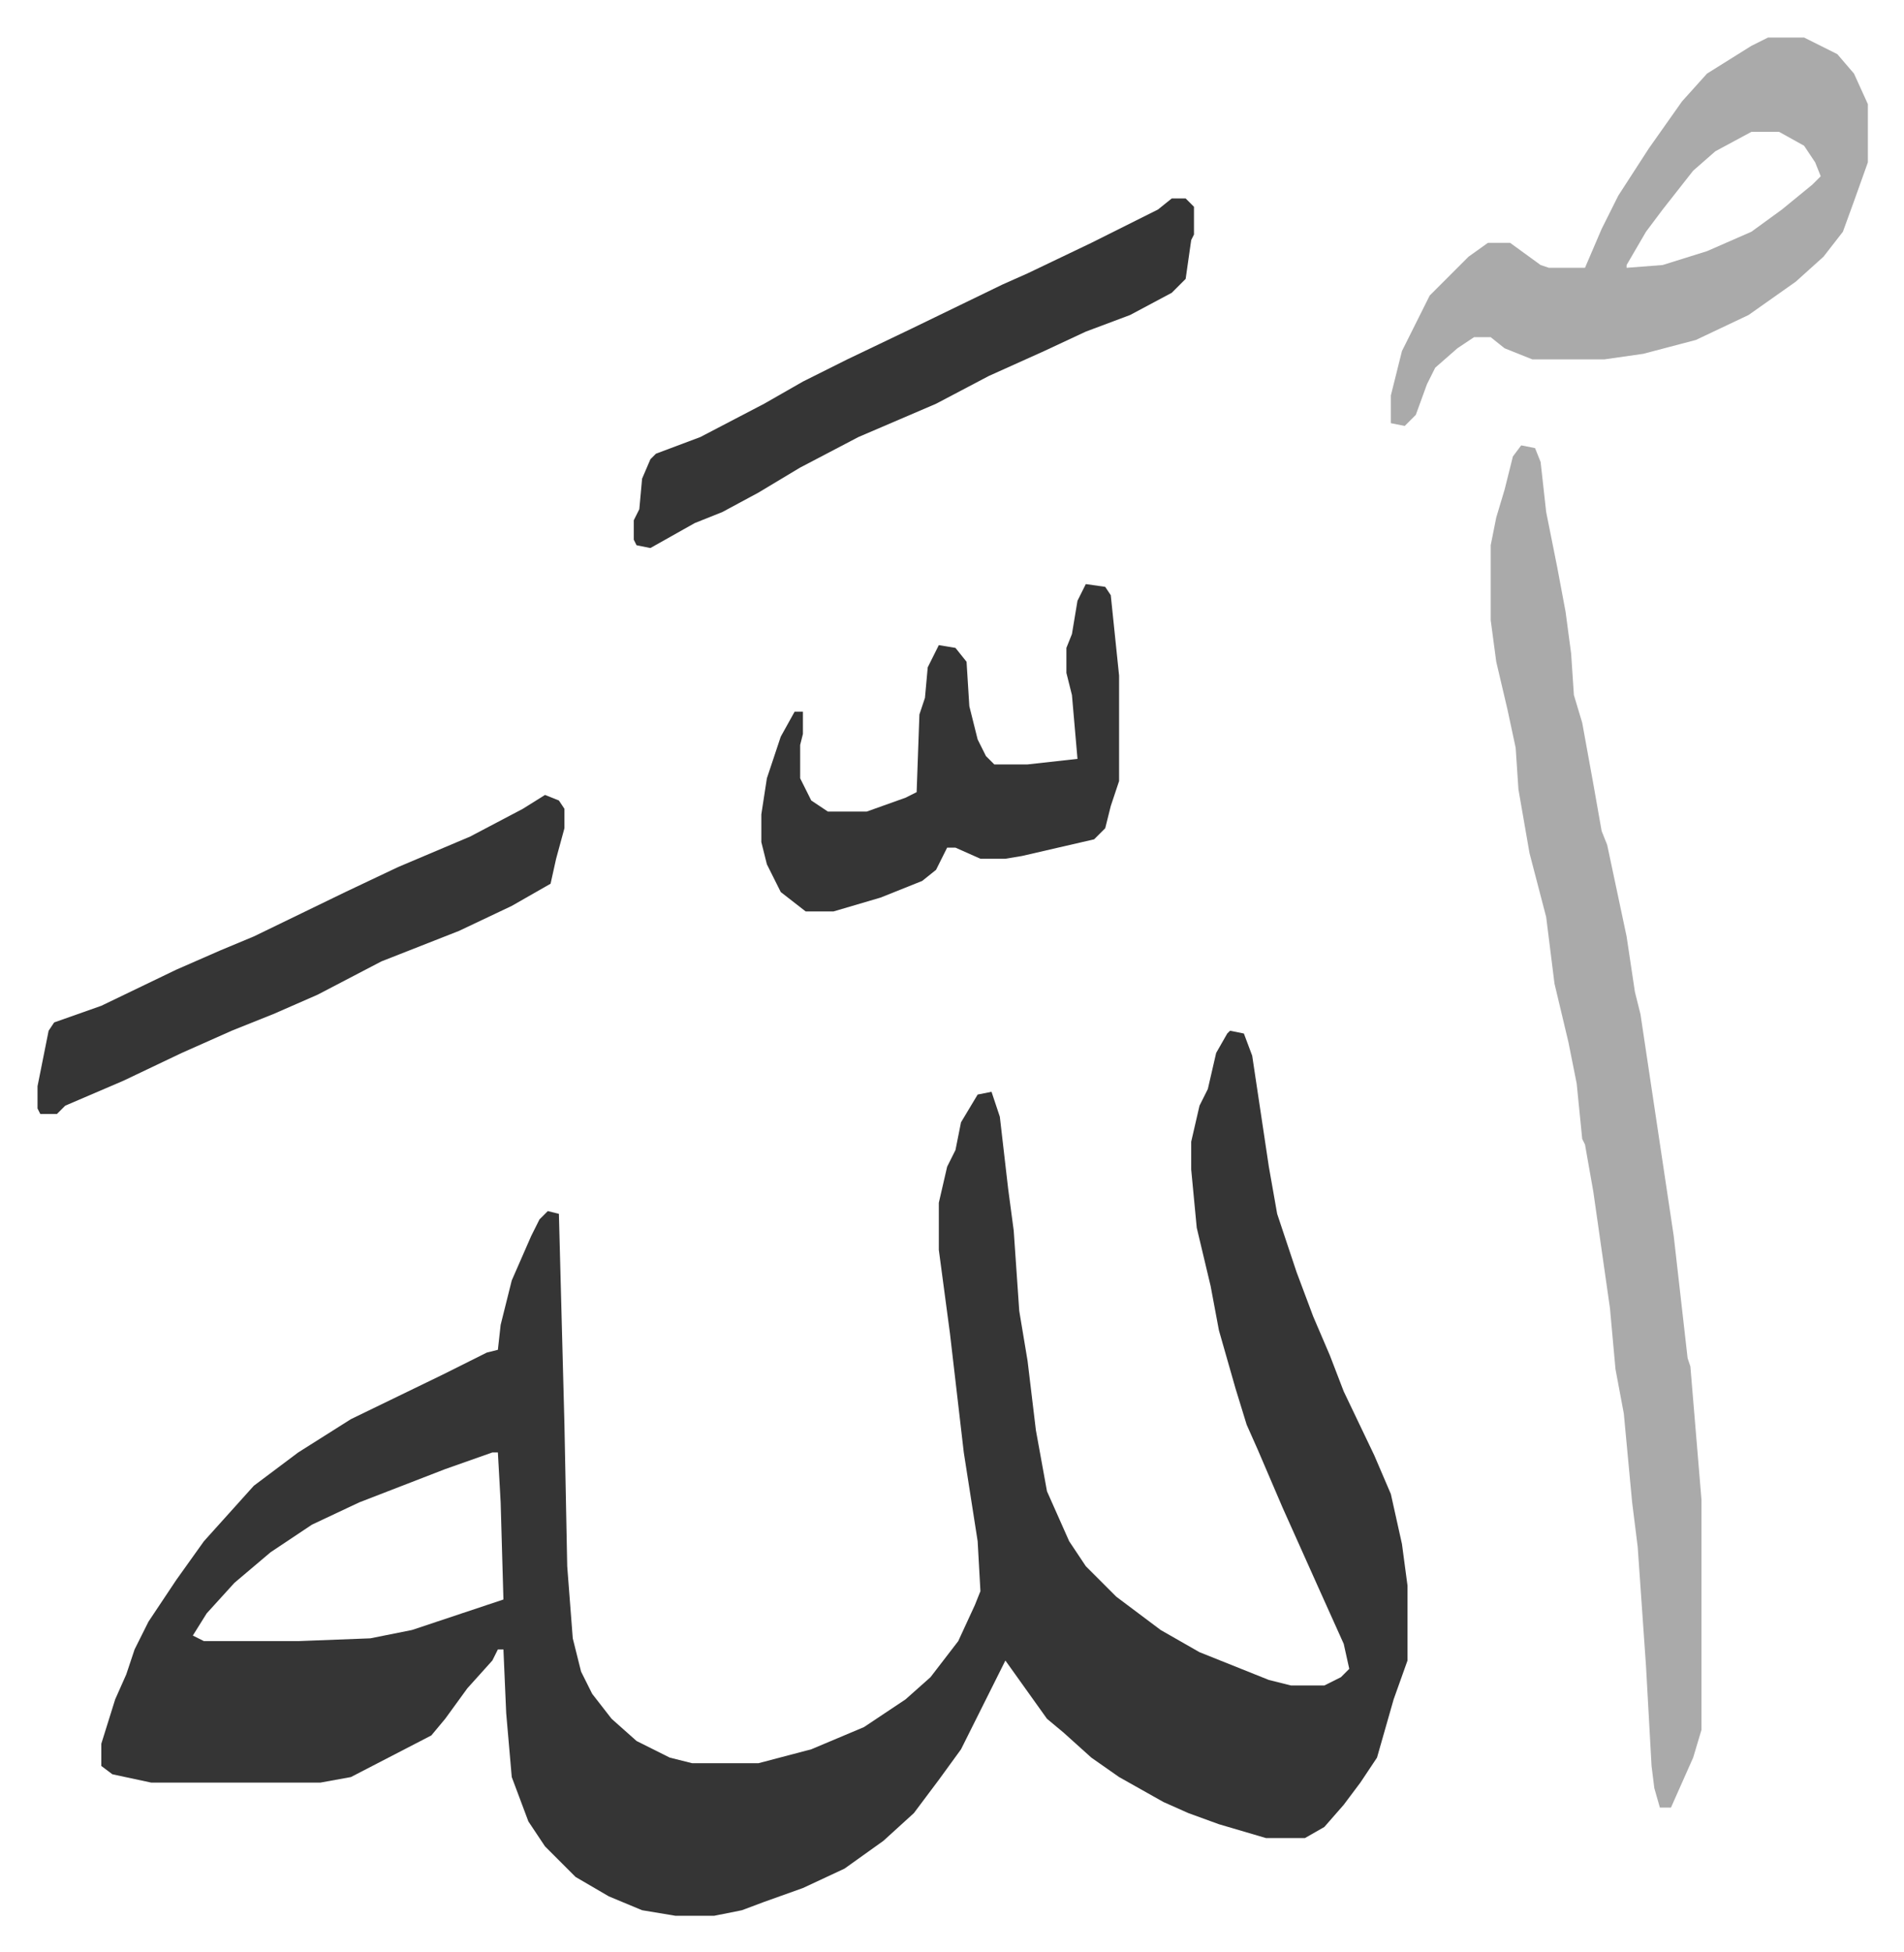 <svg xmlns="http://www.w3.org/2000/svg" role="img" viewBox="-13.53 316.47 686.56 703.56"><path fill="#353535" id="rule_normal" d="M430 688l5 1 3 8 6 40 3 17 7 21 6 16 6 14 5 13 11 23 6 14 4 18 2 15v27l-5 14-6 21-6 9-6 8-7 8-7 4h-14l-17-5-11-4-9-4-16-9-10-7-10-9-6-5-10-14-5-7-8 16-8 16-8 11-9 12-11 10-14 10-15 7-14 5-8 3-10 2h-14l-12-2-12-5-12-7-11-11-6-9-6-16-2-23-1-23h-2l-2 4-9 10-8 11-5 6-29 15-11 2H41l-14-3-4-3v-8l5-16 4-9 3-9 5-10 10-15 10-14 9-10 9-10 16-12 19-12 33-16 16-8 4-1 1-9 4-16 7-16 3-6 3-3 4 1 2 76 1 51 2 26 3 12 4 8 7 9 9 8 12 6 8 2h24l19-5 19-8 15-10 9-8 10-13 6-13 2-5-1-18-5-32-5-43-4-30v-17l3-13 3-6 2-10 6-10 5-1 3 9 3 26 2 15 2 29 3 18 3 25 4 22 8 18 6 9 11 11 16 12 14 8 25 10 8 2h12l6-3 3-3-2-9-9-20-13-29-9-21-4-9-4-13-6-21-3-16-5-21-2-21v-10l3-13 3-6 3-13 4-7zM164 840l-17 6-31 12-17 8-15 10-13 11-10 11-5 8 4 2h34l26-1 15-3 33-11-1-35-1-18z"/><path fill="#aaa" id="rule_hamzat_wasl" d="M535 477l5 1 2 5 2 18 4 20 3 16 2 15 1 15 3 10 4 22 3 17 2 5 7 33 3 20 2 8 12 80 5 44 1 3 4 48v83l-3 10-8 18h-4l-2-7-1-8-2-36-3-43-2-16-3-32-3-16-2-22-6-42-3-17-1-2-2-20-3-15-5-21-3-24-6-23-4-23-1-15-3-14-4-17-2-15v-27l2-10 3-10 3-12zm89-147h13l12 6 6 7 5 11v21l-5 14-4 11-7 9-10 9-17 12-19 9-19 5-14 2h-26l-10-4-5-4h-6l-6 4-8 7-3 6-4 11-4 4-5-1v-10l4-16 10-20 14-14 7-5h8l11 8 3 1h13l6-14 6-12 11-17 12-17 9-10 16-10zm-6 34l-13 7-8 7-11 14-6 8-7 12v1l13-1 16-5 16-7 11-8 11-9 3-3-2-5-4-6-9-5z"/><path fill="#353535" id="rule_normal" d="M378 527l7 1 2 3 3 29v38l-3 9-2 8-4 4-26 6-6 1h-9l-9-4h-3l-4 8-5 4-15 6-17 5h-10l-9-7-5-10-2-8v-10l2-13 5-15 5-9h3v8l-1 4v12l4 8 6 4h14l14-5 4-2 1-28 2-6 1-11 4-8 6 1 4 5 1 16 3 12 3 6 3 3h12l18-2-2-23-2-8v-9l2-5 2-12zm31-139h5l3 3v10l-1 2-2 14-5 5-15 8-16 6-15 7-20 9-19 10-28 12-21 11-15 9-13 7-10 4-16 9-5-1-1-2v-7l2-4 1-11 3-7 2-2 16-6 23-12 14-8 16-8 23-11 33-16 9-4 23-11 16-8 8-4zM183 603l5 2 2 3v7l-3 11-2 9-14 8-19 9-28 11-23 12-16 7-15 6-18 8-21 10-21 9-3 3H1l-1-2v-8l4-20 2-3 17-6 27-13 16-7 12-5 33-16 19-9 26-11 19-10z"/></svg>
